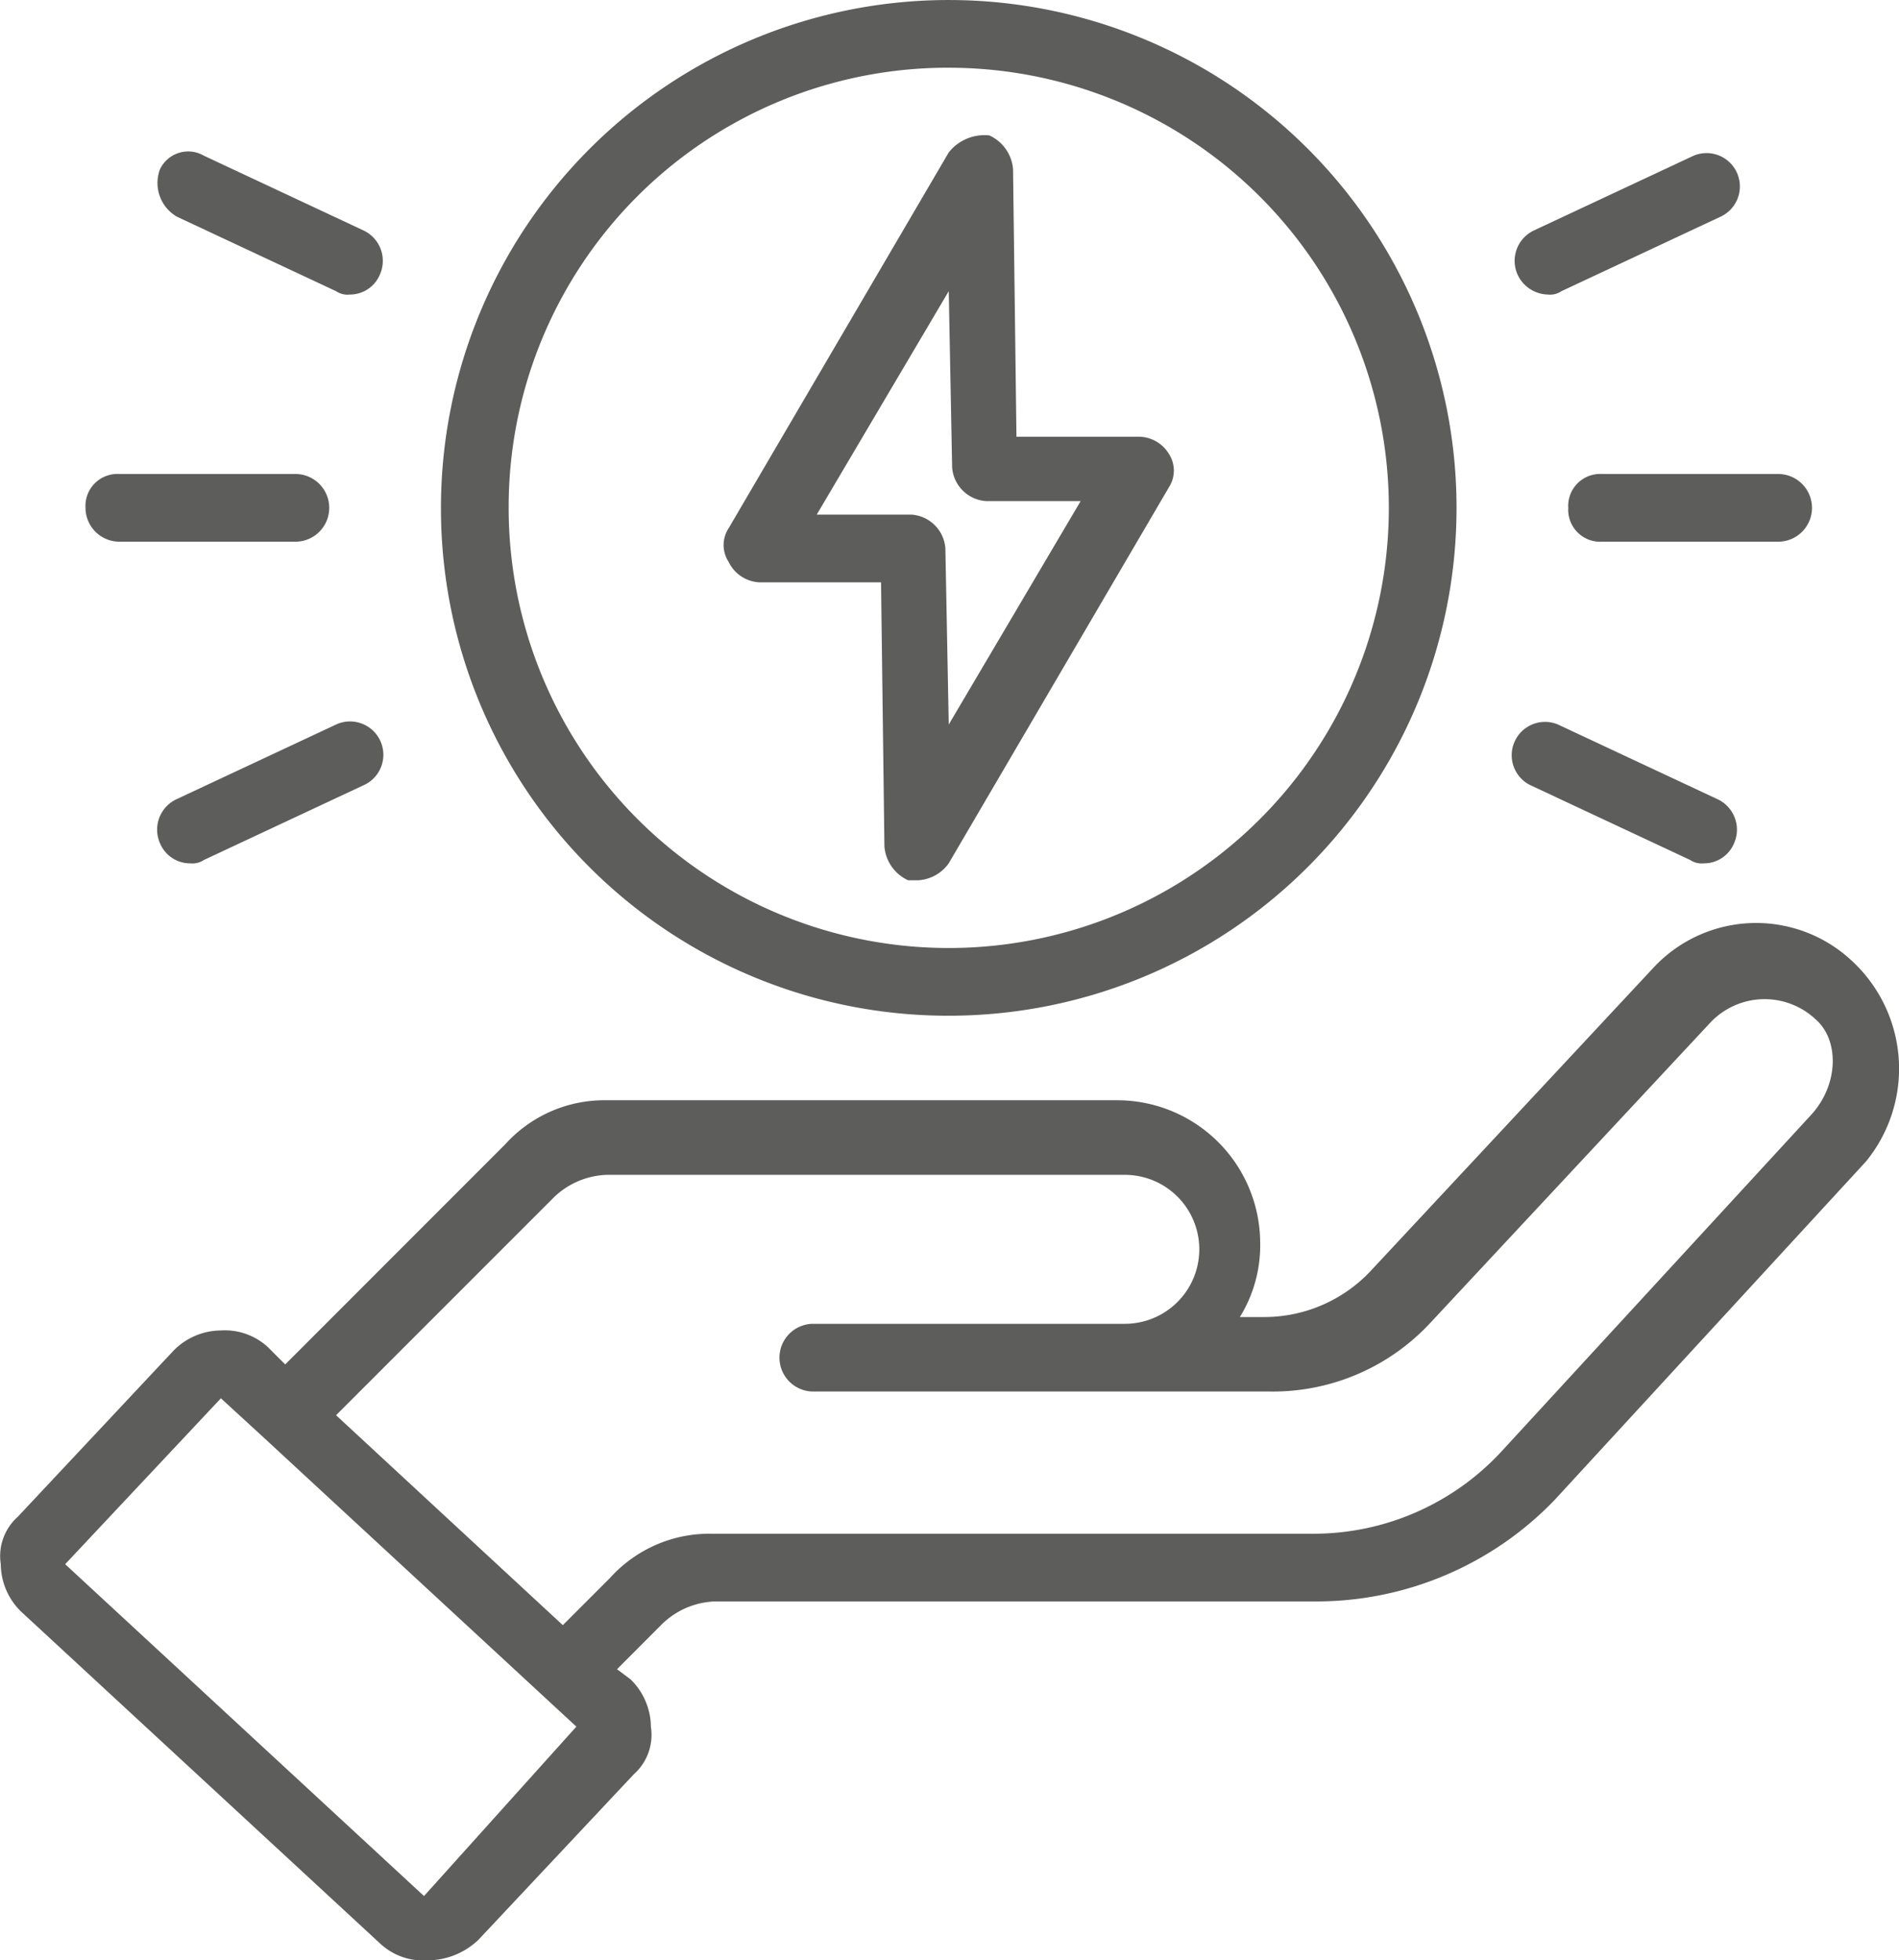 <svg xmlns="http://www.w3.org/2000/svg" width="89.421" height="92.298" viewBox="0 0 89.421 92.298">
  <g id="Group_5" data-name="Group 5" transform="translate(0)">
    <path id="Path_43" data-name="Path 43" d="M27.024,28.042h5.739l.159,12.434a1.919,1.919,0,0,0,1.116,1.594h.478a1.9,1.9,0,0,0,1.435-.8L46.312,23.579a1.448,1.448,0,0,0,0-1.594,1.674,1.674,0,0,0-1.435-.8H39.139L38.979,8.594A1.919,1.919,0,0,0,37.864,7a2.146,2.146,0,0,0-1.913.8L25.589,25.491a1.448,1.448,0,0,0,0,1.594A1.7,1.7,0,0,0,27.024,28.042Zm8.927-13.709.159,8.289A1.714,1.714,0,0,0,37.7,24.216h4.463L35.951,34.737l-.159-8.289A1.714,1.714,0,0,0,34.2,24.854H29.734Z" transform="translate(8.724 -0.624)" fill="#5d5d5c"/>
    <path id="Path_44" data-name="Path 44" d="M40.911,50.823A23.911,23.911,0,1,0,17,26.911,23.879,23.879,0,0,0,40.911,50.823Zm0-44.634A20.723,20.723,0,1,1,20.188,26.911,20.682,20.682,0,0,1,40.911,6.188Z" transform="translate(3.764 -3)" fill="#5d5d5c"/>
    <path id="Path_45" data-name="Path 45" d="M91.212,32.077a6.6,6.6,0,0,0-9.405.319L68.576,46.583a6.877,6.877,0,0,1-5.1,2.232H62.359a6.427,6.427,0,0,0,.956-3.507,6.736,6.736,0,0,0-6.7-6.7H32.549a6.291,6.291,0,0,0-4.782,2.072L17.405,51.047l-.8-.8a2.983,2.983,0,0,0-2.232-.8,3.147,3.147,0,0,0-2.232.956L4.812,58.22a2.476,2.476,0,0,0-.8,2.232,3.147,3.147,0,0,0,.956,2.232l16.9,15.622a2.983,2.983,0,0,0,2.232.8,3.515,3.515,0,0,0,2.391-.956l7.333-7.811a2.476,2.476,0,0,0,.8-2.232,3.147,3.147,0,0,0-.956-2.232l-.638-.478L35.1,63.321a3.762,3.762,0,0,1,2.551-1.116H66.025a15.566,15.566,0,0,0,11.159-4.782L91.849,41.482A6.91,6.91,0,0,0,91.212,32.077Zm-67.271,44h0L7.044,60.452l7.333-7.811,1.913,1.754h0L31.115,68.1ZM89.3,39.251,74.633,55.192a12.057,12.057,0,0,1-8.767,3.826H37.491a6.291,6.291,0,0,0-4.782,2.072l-2.232,2.232L19.8,53.438,30,43.236a3.762,3.762,0,0,1,2.551-1.116h24.39a3.507,3.507,0,1,1,0,7.014H42.273a1.594,1.594,0,0,0,0,3.188h21.52a10.114,10.114,0,0,0,7.492-3.188L84.517,34.947a3.511,3.511,0,0,1,4.942-.159C90.574,35.744,90.574,37.816,89.3,39.251Z" transform="translate(-3.975 13.195)" fill="#5d5d5c"/>
    <path id="Path_46" data-name="Path 46" d="M50.3,18.594a1.506,1.506,0,0,0,1.594,1.594h8.289a1.594,1.594,0,0,0,0-3.188H51.894A1.506,1.506,0,0,0,50.3,18.594Z" transform="translate(23.547 5.317)" fill="#5d5d5c"/>
    <path id="Path_47" data-name="Path 47" d="M50.28,14.181a.958.958,0,0,0,.638-.159l7.492-3.507a1.57,1.57,0,0,0-1.275-2.869l-7.492,3.507a1.582,1.582,0,0,0-.8,2.072A1.615,1.615,0,0,0,50.28,14.181Z" transform="translate(22.61 -0.313)" fill="#5d5d5c"/>
    <path id="Path_48" data-name="Path 48" d="M49.543,27.315l7.492,3.507a.958.958,0,0,0,.638.159,1.532,1.532,0,0,0,1.435-.956,1.582,1.582,0,0,0-.8-2.072l-7.492-3.507a1.57,1.57,0,0,0-1.275,2.869Z" transform="translate(22.551 9.668)" fill="#5d5d5c"/>
    <path id="Path_49" data-name="Path 49" d="M8.094,20.188h8.289a1.594,1.594,0,1,0,0-3.188H8.094A1.506,1.506,0,0,0,6.5,18.594,1.6,1.6,0,0,0,8.094,20.188Z" transform="translate(-2.474 5.317)" fill="#5d5d5c"/>
    <path id="Path_50" data-name="Path 50" d="M9.543,10.553l7.492,3.507a.958.958,0,0,0,.638.159,1.532,1.532,0,0,0,1.435-.956,1.582,1.582,0,0,0-.8-2.072L10.818,7.684a1.47,1.47,0,0,0-2.072.638A1.833,1.833,0,0,0,9.543,10.553Z" transform="translate(-1.213 -0.351)" fill="#5d5d5c"/>
    <path id="Path_51" data-name="Path 51" d="M17.035,24.446,9.543,27.953a1.582,1.582,0,0,0-.8,2.072,1.532,1.532,0,0,0,1.435.956.958.958,0,0,0,.638-.159l7.492-3.507a1.57,1.57,0,1,0-1.275-2.869Z" transform="translate(-1.213 9.668)" fill="#5d5d5c"/>
  </g>
</svg>
